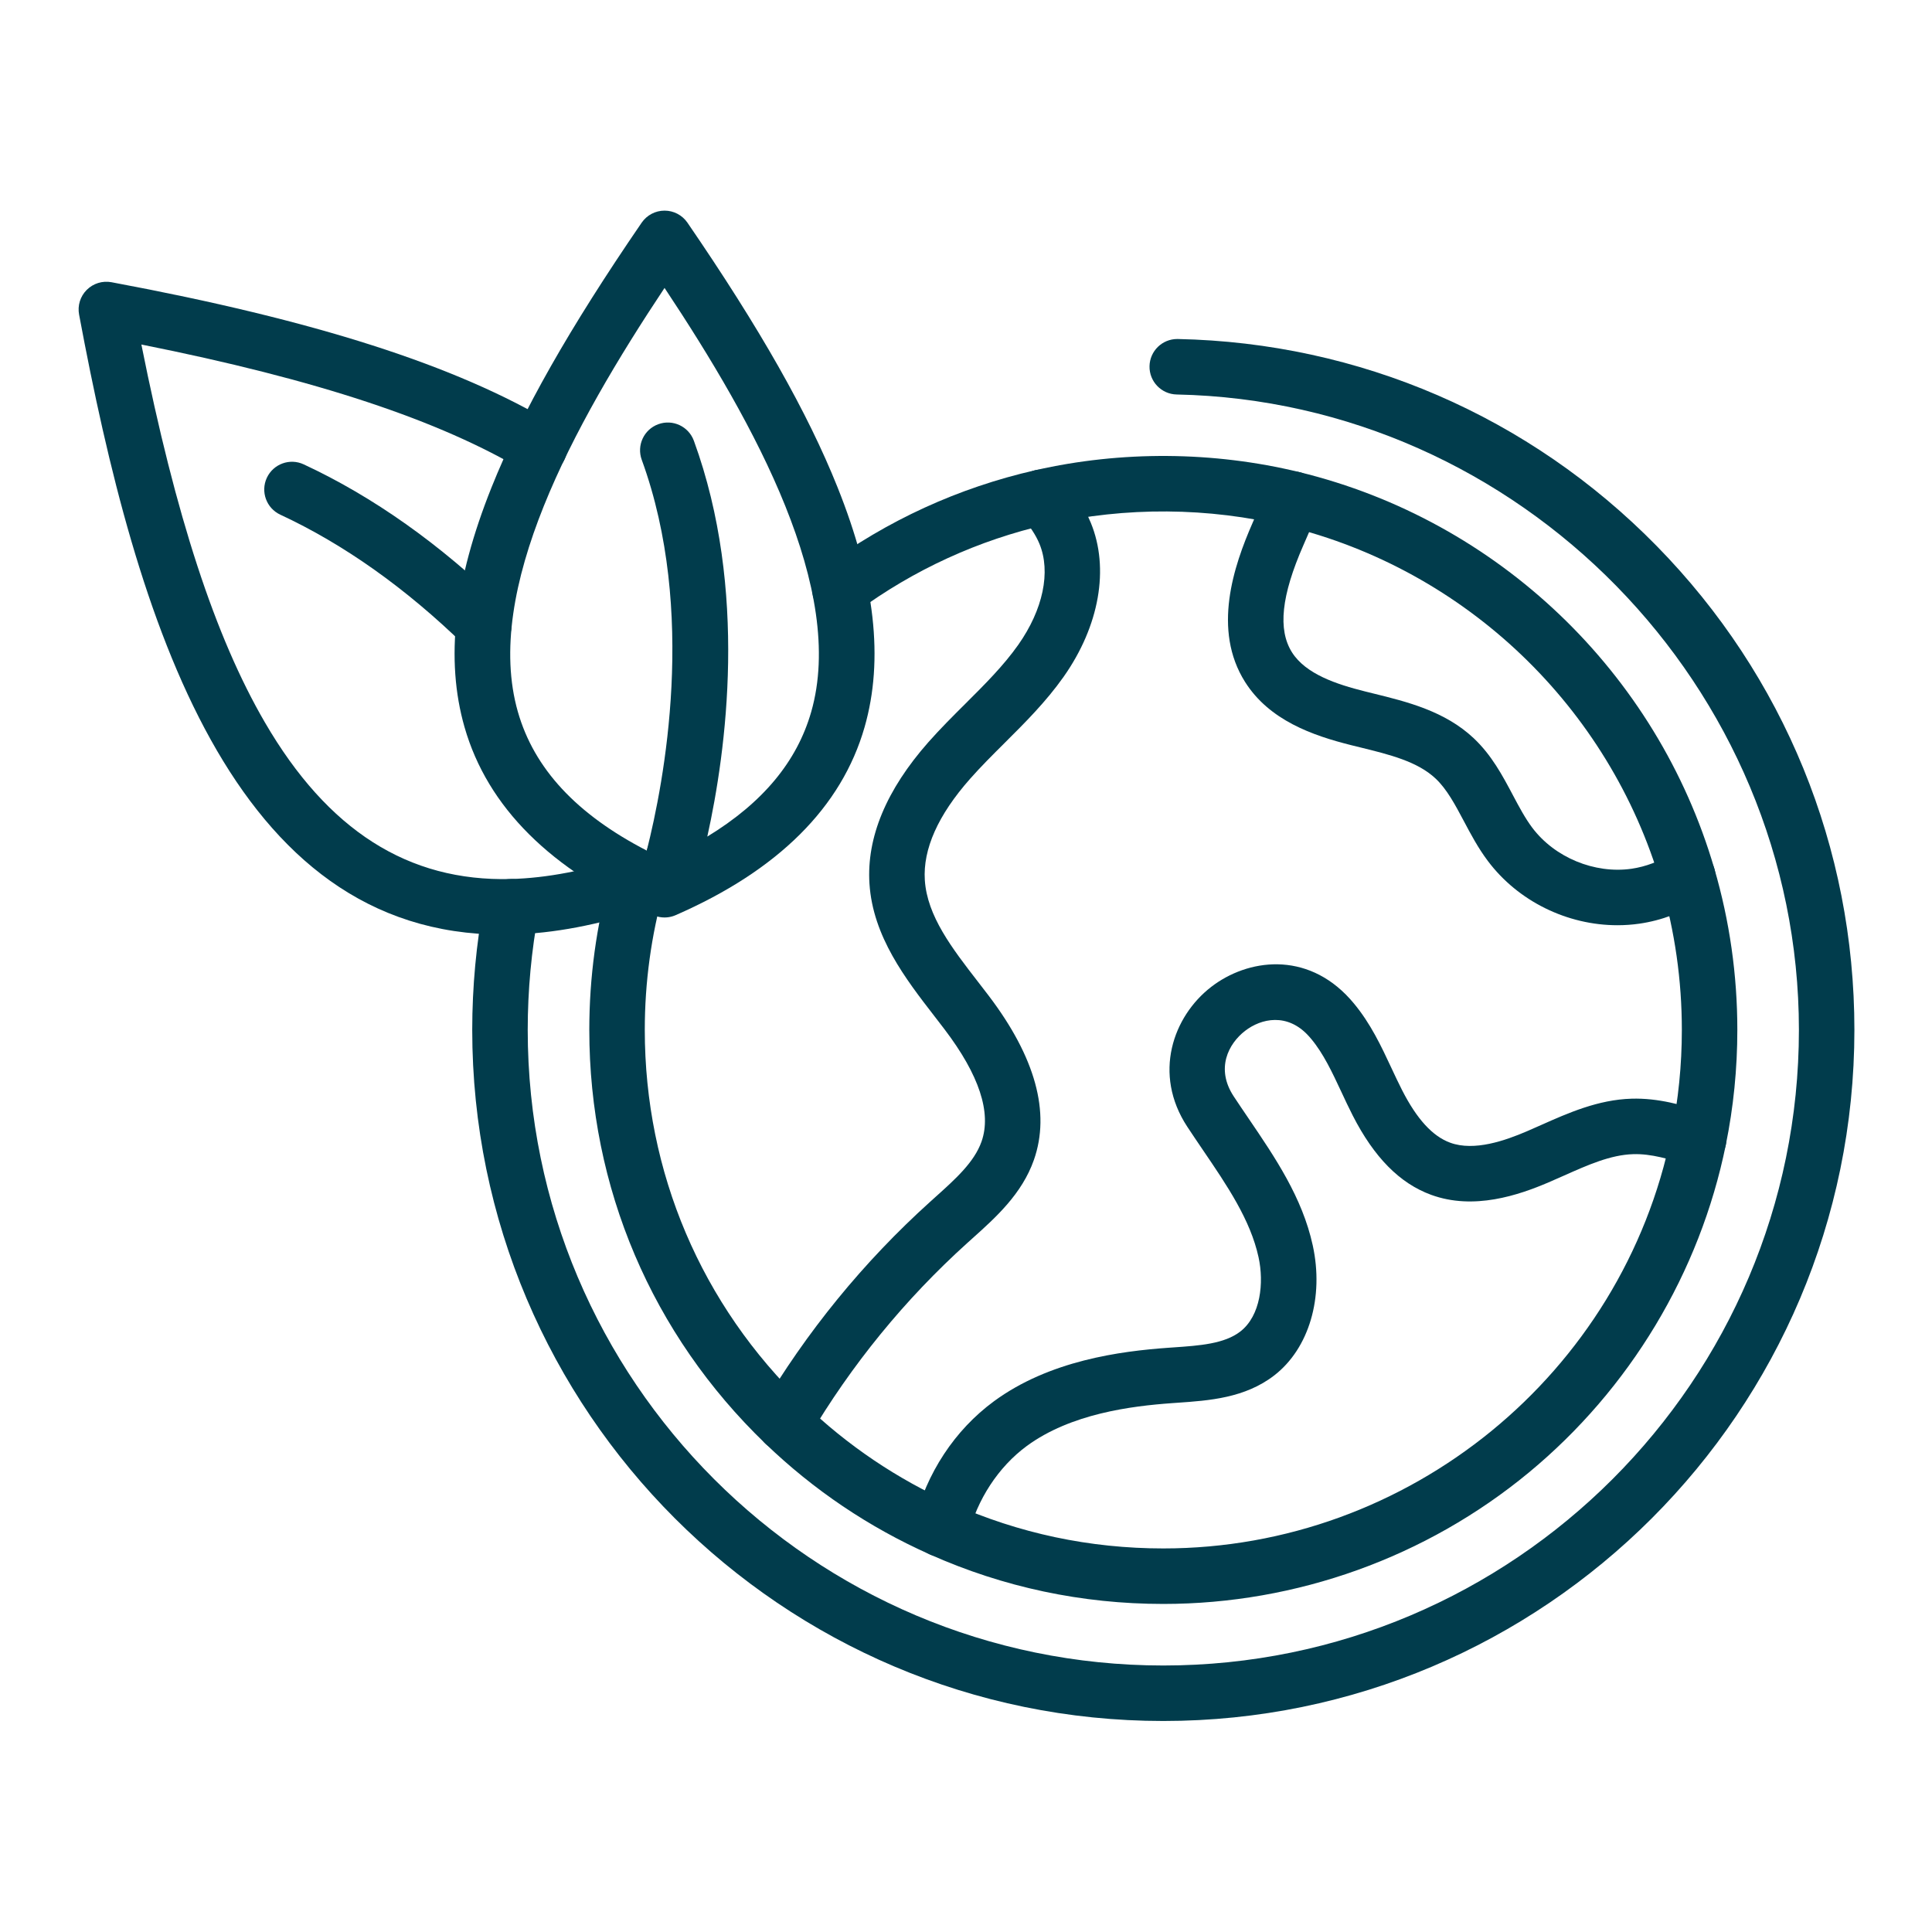 <?xml version="1.0" encoding="UTF-8"?> <svg xmlns="http://www.w3.org/2000/svg" xmlns:xlink="http://www.w3.org/1999/xlink" width="500" zoomAndPan="magnify" viewBox="0 0 375 375" height="500" preserveAspectRatio="xMidYMid meet" version="1.0"><defs><clipPath id="cff26efdd3"><path d="M 91 65 L 360 65 L 360 334.156 L 91 334.156 Z M 91 65 " clip-rule="nonzero"></path></clipPath><clipPath id="f605dea94e"><path d="M 88 40.906 L 170 40.906 L 170 179 L 88 179 Z M 88 40.906 " clip-rule="nonzero"></path></clipPath><clipPath id="c0abba8438"><path d="M 15.039 54 L 130 54 L 130 182 L 15.039 182 Z M 15.039 54 " clip-rule="nonzero"></path></clipPath></defs><path fill="#013c4c" d="M 225.797 311.324 C 210.016 311.324 194.766 308.09 180.48 301.711 C 168.656 296.445 157.91 289.203 148.547 280.188 C 126.516 258.988 114.383 230.477 114.383 199.906 C 114.383 189.703 115.758 179.605 118.477 169.902 C 118.566 169.562 118.68 169.168 118.797 168.777 C 119.652 165.93 122.656 164.316 125.504 165.172 C 128.355 166.031 129.969 169.031 129.113 171.883 C 129.023 172.172 128.941 172.461 128.863 172.754 C 126.395 181.566 125.152 190.684 125.152 199.906 C 125.152 227.52 136.113 253.277 156.016 272.426 C 164.477 280.57 174.184 287.113 184.867 291.875 C 197.766 297.633 211.535 300.551 225.797 300.551 C 273.469 300.551 314.945 266.703 324.426 220.066 C 325.766 213.484 326.445 206.699 326.445 199.906 C 326.445 190.285 325.09 180.773 322.414 171.633 C 312.363 137.211 284.488 110.57 249.66 102.102 C 234.59 98.441 218.453 98.332 203.355 101.77 C 189.887 104.836 177.395 110.559 166.23 118.773 C 163.836 120.535 160.465 120.023 158.703 117.629 C 156.938 115.23 157.453 111.859 159.848 110.098 C 172.211 101 186.043 94.664 200.961 91.266 C 217.68 87.461 235.52 87.582 252.203 91.637 C 290.762 101.012 321.629 130.504 332.754 168.609 C 335.715 178.73 337.215 189.262 337.215 199.906 C 337.215 207.422 336.465 214.926 334.98 222.211 C 329.938 247.023 316.352 269.617 296.727 285.832 C 276.836 302.27 251.648 311.324 225.797 311.324 Z M 225.797 311.324 " fill-opacity="1" fill-rule="nonzero"></path><g clip-path="url(#cff26efdd3)"><path fill="#013c4c" d="M 225.797 334.043 C 151.836 334.043 91.66 273.871 91.66 199.906 C 91.66 191.543 92.438 183.168 93.973 175.004 C 94.52 172.082 97.332 170.156 100.258 170.707 C 103.18 171.254 105.105 174.07 104.555 176.992 C 103.145 184.5 102.43 192.211 102.43 199.906 C 102.43 267.93 157.773 323.273 225.797 323.273 C 293.824 323.273 349.168 267.93 349.168 199.906 C 349.168 133.266 294.988 77.938 228.395 76.57 C 225.422 76.508 223.059 74.047 223.121 71.074 C 223.18 68.137 225.578 65.801 228.504 65.801 C 228.539 65.801 228.578 65.801 228.613 65.801 C 263.852 66.523 296.863 80.793 321.57 105.984 C 346.312 131.211 359.938 164.566 359.938 199.906 C 359.938 273.871 299.762 334.043 225.797 334.043 Z M 225.797 334.043 " fill-opacity="1" fill-rule="nonzero"></path></g><path fill="#013c4c" d="M 152.273 281.695 C 151.344 281.695 150.402 281.453 149.543 280.949 C 146.98 279.438 146.129 276.133 147.641 273.57 C 156.535 258.5 167.605 244.934 180.547 233.258 L 181.566 232.34 C 185.449 228.855 189.113 225.57 190.52 221.566 C 192.48 215.98 190.066 208.652 183.336 199.793 C 182.695 198.945 182.039 198.098 181.375 197.242 C 175.773 190 169.426 181.793 168.762 171.516 C 168.184 162.543 172.035 153.301 180.203 144.051 C 182.52 141.43 184.98 138.98 187.363 136.609 C 191.168 132.816 194.766 129.234 197.641 125.164 C 202.461 118.324 204 110.996 201.758 105.559 C 201.043 103.824 199.887 102.082 198.121 100.082 C 196.152 97.852 196.363 94.449 198.594 92.48 C 200.824 90.512 204.23 90.727 206.195 92.957 C 208.777 95.879 210.527 98.578 211.715 101.449 C 215.371 110.312 213.402 121.5 206.441 131.375 C 203.027 136.211 198.93 140.293 194.961 144.242 C 192.598 146.598 190.363 148.82 188.277 151.184 C 182.074 158.207 179.121 164.816 179.508 170.824 C 179.961 177.812 184.785 184.051 189.895 190.652 C 190.574 191.531 191.254 192.406 191.914 193.277 C 200.969 205.203 203.918 215.922 200.68 225.137 C 198.363 231.742 193.262 236.32 188.762 240.355 L 187.762 241.254 C 175.633 252.199 165.254 264.914 156.918 279.047 C 155.914 280.746 154.117 281.695 152.273 281.695 Z M 152.273 281.695 " fill-opacity="1" fill-rule="nonzero"></path><path fill="#013c4c" d="M 313.941 179.586 C 304.211 179.586 294.668 174.945 288.785 167.105 C 286.898 164.59 285.488 161.934 284.129 159.367 C 282.441 156.195 280.855 153.195 278.652 151.121 C 275.121 147.797 269.719 146.469 263.996 145.062 C 263.43 144.922 262.863 144.785 262.301 144.645 C 254.742 142.754 246.379 139.816 241.668 132.371 C 235.277 122.254 239.438 109.906 243.121 101.5 L 243.277 101.141 C 244.176 99.098 245.102 96.988 245.918 94.906 C 247.004 92.137 250.133 90.77 252.898 91.855 C 255.668 92.941 257.031 96.066 255.945 98.836 C 255.051 101.117 254.082 103.332 253.141 105.469 L 252.988 105.824 C 248.699 115.609 247.996 122.215 250.773 126.617 C 253.449 130.848 259.426 132.82 264.914 134.195 C 265.461 134.332 266.016 134.469 266.57 134.605 C 273.07 136.203 280.441 138.016 286.039 143.281 C 289.535 146.578 291.621 150.516 293.641 154.32 C 294.863 156.625 296.02 158.801 297.398 160.641 C 301.75 166.438 309.492 169.645 316.672 168.625 C 319.43 168.227 322.199 167.18 324.672 165.59 C 327.176 163.98 330.508 164.707 332.117 167.207 C 333.723 169.711 333 173.043 330.496 174.648 C 326.734 177.07 322.48 178.672 318.195 179.285 C 316.781 179.488 315.359 179.586 313.941 179.586 Z M 313.941 179.586 " fill-opacity="1" fill-rule="nonzero"></path><path fill="#013c4c" d="M 182.684 302.184 C 182.254 302.184 181.82 302.129 181.383 302.023 C 178.496 301.309 176.734 298.391 177.449 295.5 C 179.816 285.934 185.312 277.582 192.926 271.984 C 203.703 264.07 217.418 262.266 226.797 261.598 L 227.766 261.531 C 232.844 261.18 237.645 260.848 240.754 258.438 C 244.699 255.371 245.367 248.984 244.281 244.016 C 242.695 236.762 238.215 230.168 233.469 223.191 C 232.453 221.695 231.441 220.207 230.457 218.707 C 223.711 208.445 227.68 197.285 235.086 191.562 C 242.133 186.117 253.57 184.523 262.039 193.898 C 262.285 194.172 262.523 194.449 262.762 194.734 C 266.043 198.668 268.105 203.082 270.098 207.348 C 270.793 208.836 271.453 210.242 272.152 211.613 C 275.016 217.219 278.062 220.551 281.48 221.797 C 286.168 223.516 292.203 221.363 296.34 219.594 C 297.27 219.195 298.207 218.777 299.148 218.359 C 304.324 216.055 310.188 213.441 316.691 213.254 C 321.883 213.105 326.586 214.477 331.355 216.012 C 334.188 216.926 335.742 219.957 334.828 222.789 C 333.918 225.621 330.879 227.176 328.051 226.266 C 324.062 224.98 320.469 223.91 316.996 224.023 C 312.625 224.148 308.207 226.113 303.531 228.199 C 302.547 228.637 301.562 229.074 300.578 229.496 C 294.754 231.988 286.062 234.949 277.777 231.914 C 271.695 229.691 266.715 224.652 262.559 216.512 C 261.773 214.973 261.047 213.414 260.344 211.906 C 258.562 208.098 256.879 204.496 254.496 201.641 C 254.348 201.465 254.195 201.289 254.039 201.117 C 249.883 196.512 244.777 197.684 241.672 200.086 C 238.438 202.582 235.918 207.41 239.457 212.793 C 240.41 214.242 241.395 215.688 242.379 217.137 C 247.488 224.652 252.77 232.426 254.801 241.715 C 257.012 251.812 254.09 261.715 247.359 266.945 C 241.656 271.371 234.668 271.852 228.504 272.277 L 227.559 272.344 C 219.516 272.914 207.832 274.402 199.301 280.664 C 193.797 284.711 189.641 291.062 187.902 298.09 C 187.301 300.543 185.102 302.184 182.684 302.184 Z M 182.684 302.184 " fill-opacity="1" fill-rule="nonzero"></path><g clip-path="url(#f605dea94e)"><path fill="#013c4c" d="M 128.984 178.082 C 128.363 178.082 127.727 177.973 127.113 177.746 C 127.004 177.703 126.895 177.66 126.789 177.609 C 106.93 168.926 94.609 156.652 90.164 141.133 C 86.406 128.016 88.125 112.781 95.422 94.562 C 101.23 80.051 110.488 63.738 124.547 43.223 C 125.551 41.758 127.215 40.883 128.992 40.883 C 130.766 40.883 132.43 41.758 133.434 43.223 C 147.492 63.738 156.75 80.051 162.559 94.562 C 169.855 112.781 171.574 128.016 167.816 141.133 C 163.367 156.664 151.031 168.945 131.148 177.629 C 130.91 177.734 130.668 177.82 130.422 177.887 C 129.957 178.016 129.473 178.082 128.984 178.082 Z M 128.988 55.887 C 111.195 82.656 93.77 114.602 100.52 138.168 C 103.68 149.199 111.887 158.047 125.535 165.098 C 128.887 151.859 135.289 118.633 124.562 89.246 C 123.543 86.453 124.98 83.359 127.773 82.34 C 130.566 81.316 133.66 82.758 134.68 85.551 C 145.242 114.477 140.973 145.723 137.289 162.379 C 148.059 155.812 154.691 147.824 157.457 138.168 C 164.211 114.602 146.785 82.656 128.988 55.887 Z M 128.988 55.887 " fill-opacity="1" fill-rule="nonzero"></path></g><path fill="#013c4c" d="M 130.781 171.746 C 129.402 171.746 128.023 171.219 126.973 170.168 C 124.871 168.066 124.871 164.656 126.973 162.551 C 129.078 160.449 132.488 160.445 134.594 162.551 C 136.695 164.652 136.699 168.059 134.594 170.164 L 134.59 170.168 C 133.539 171.219 132.16 171.746 130.781 171.746 Z M 130.781 171.746 " fill-opacity="1" fill-rule="nonzero"></path><path fill="#013c4c" d="M 93.902 126.773 C 92.547 126.773 91.191 126.266 90.145 125.242 C 78.77 114.164 66.746 105.637 54.406 99.898 C 51.711 98.645 50.539 95.441 51.793 92.742 C 53.051 90.047 56.254 88.875 58.949 90.133 C 72.391 96.383 85.414 105.602 97.66 117.527 C 99.789 119.605 99.836 123.012 97.758 125.145 C 96.703 126.227 95.305 126.773 93.902 126.773 Z M 93.902 126.773 " fill-opacity="1" fill-rule="nonzero"></path><g clip-path="url(#c0abba8438)"><path fill="#013c4c" d="M 97.598 181.406 C 44.969 181.406 26.48 120.672 15.352 61.062 C 15.023 59.316 15.578 57.523 16.836 56.266 C 18.09 55.012 19.887 54.453 21.633 54.777 C 61.211 62.164 88.484 70.902 107.465 82.277 C 110.016 83.805 110.844 87.113 109.316 89.664 C 107.785 92.215 104.48 93.043 101.926 91.516 C 85.316 81.562 61.52 73.676 27.441 66.871 C 34.102 100.211 41.773 123.648 51.414 140.215 C 63.617 161.188 79.223 171.129 99.125 170.617 C 106.109 170.438 113.789 168.965 121.961 166.242 C 124.781 165.301 127.832 166.828 128.77 169.648 C 129.711 172.473 128.188 175.52 125.363 176.461 C 116.184 179.523 107.449 181.18 99.402 181.383 C 98.797 181.398 98.191 181.406 97.598 181.406 Z M 97.598 181.406 " fill-opacity="1" fill-rule="nonzero"></path></g></svg> 